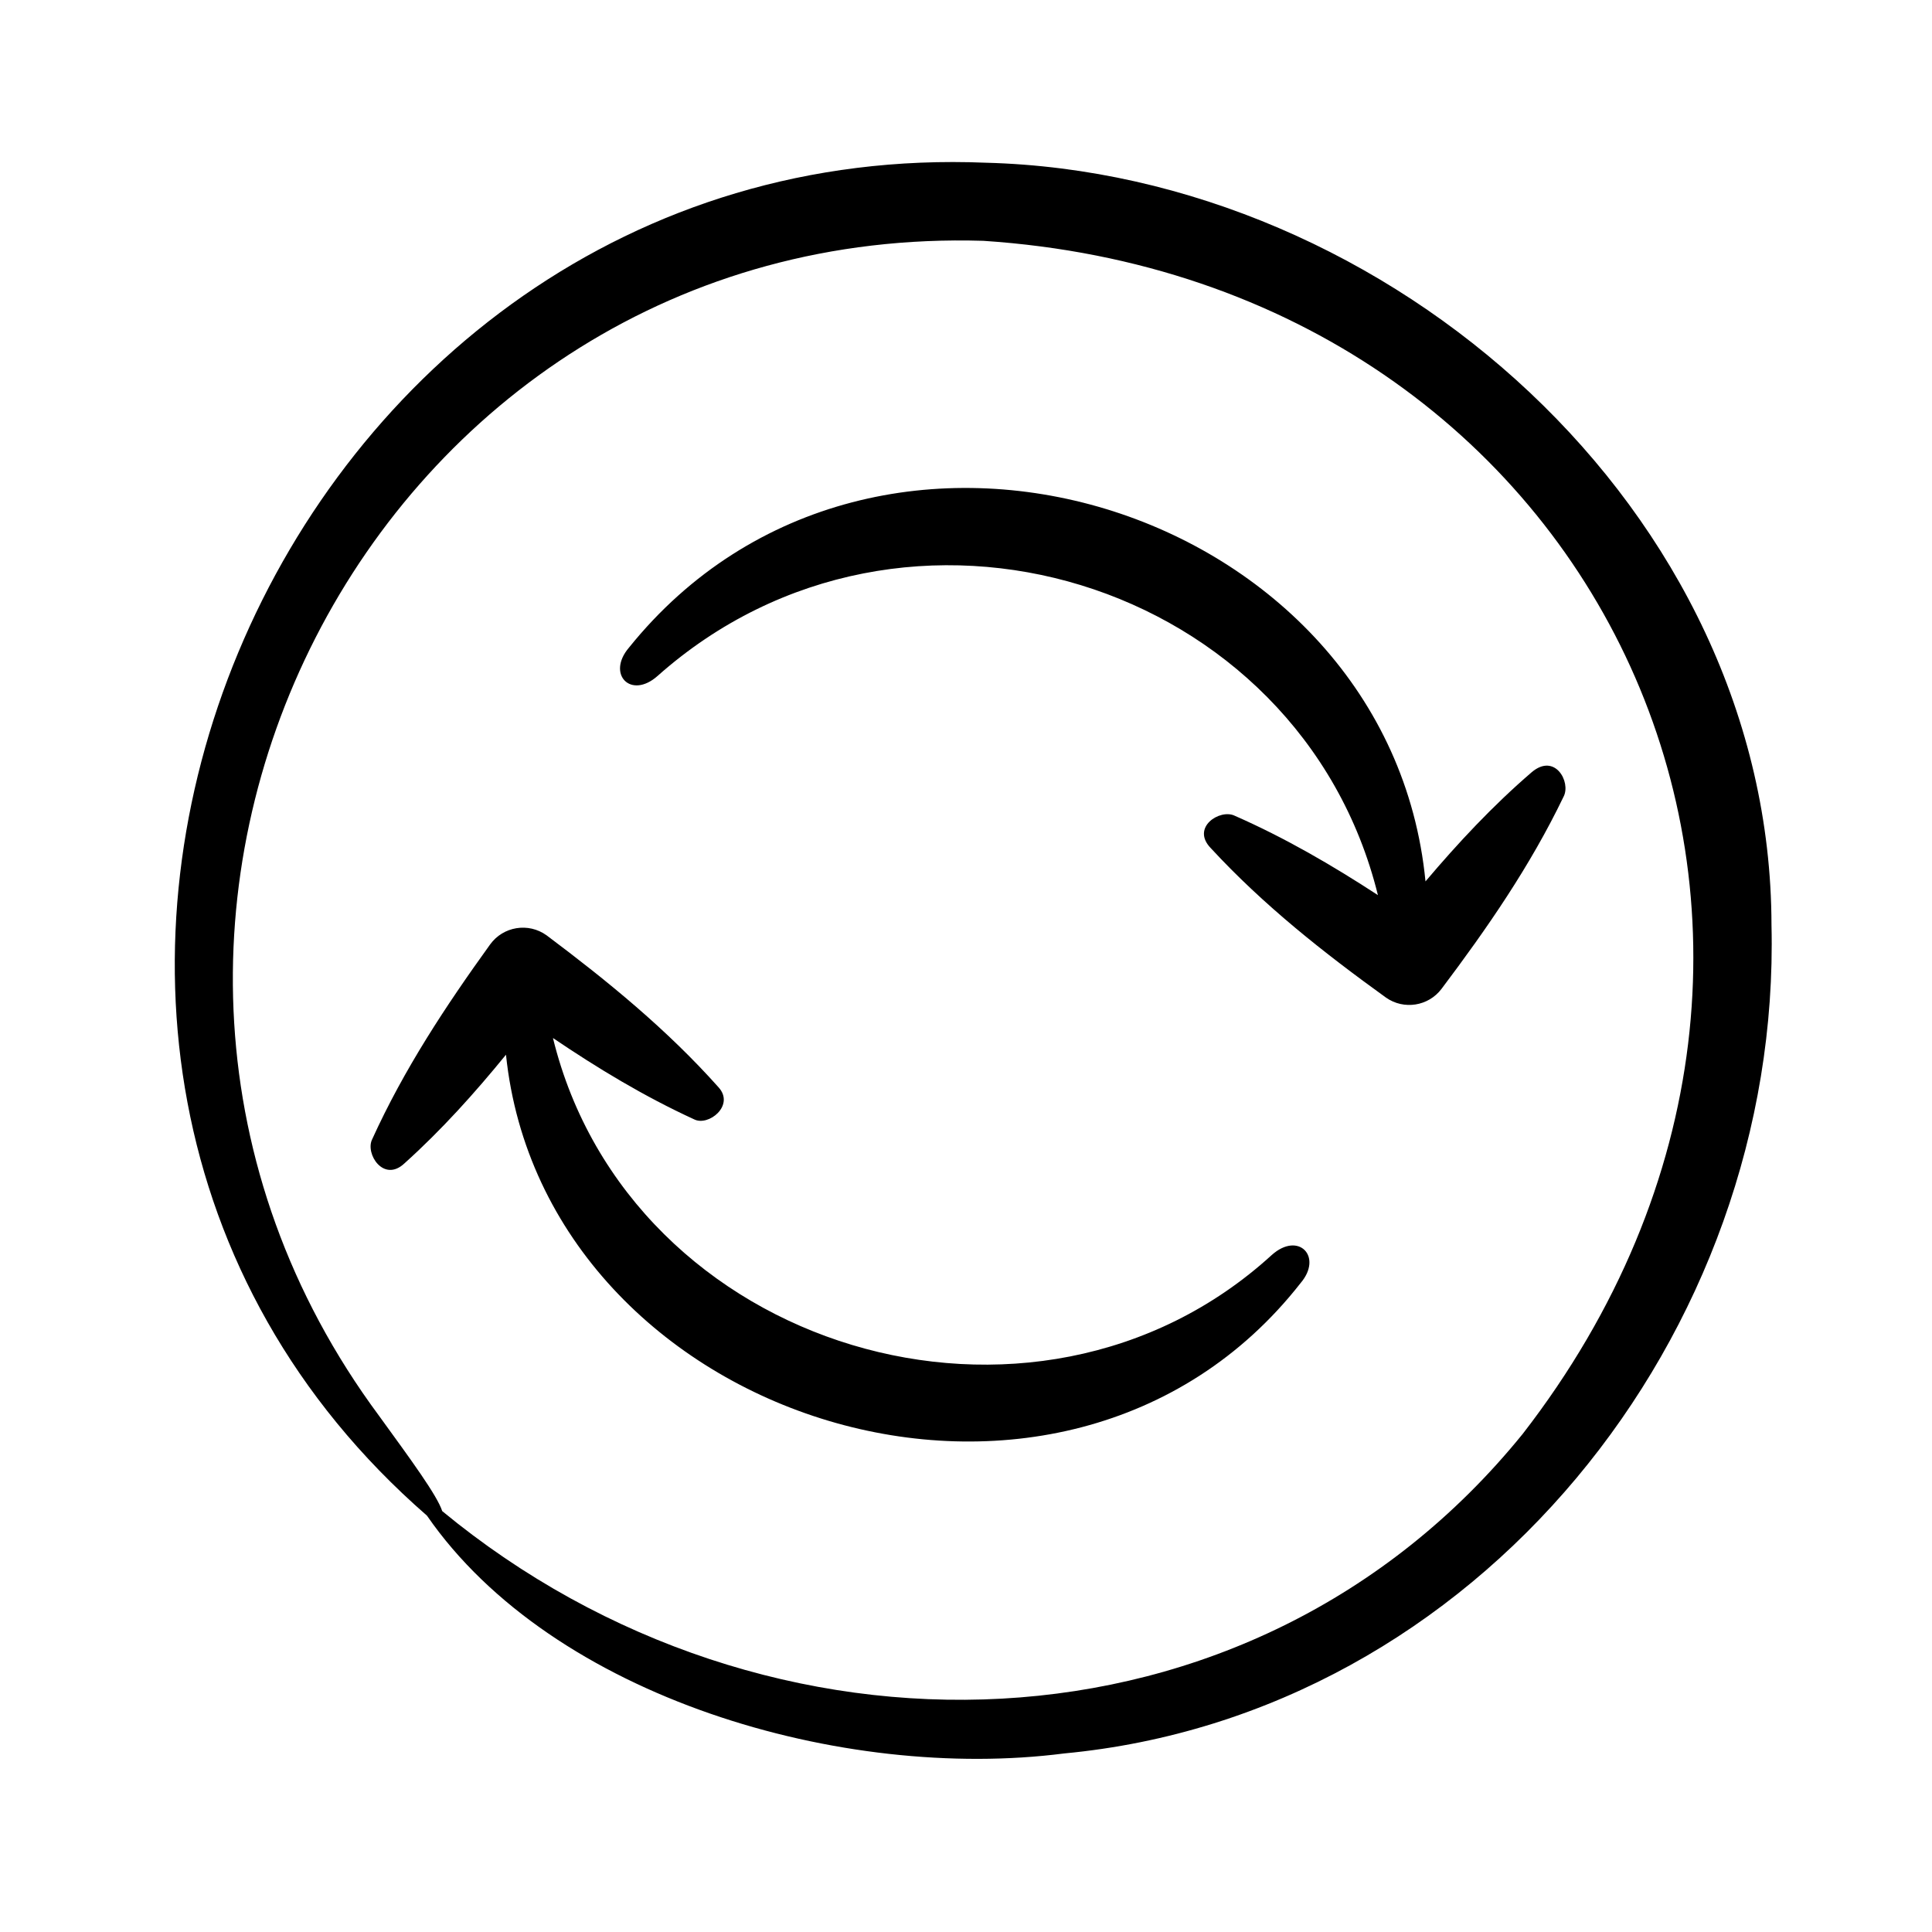<svg id="Layer_1_4_" enable-background="new 0 0 48 48" height="512" viewBox="0 0 48 48" width="512" xmlns="http://www.w3.org/2000/svg"><path d="m24.499 4.043c-17.66-.733-27.254 21.974-13.891 33.613 3.125 4.524 10.338 6.614 15.83 5.908 10.259-.966 17.822-10.415 17.574-20.586-.014-10.283-9.49-18.672-19.513-18.935zm13.333 31.581c-6.761 8.345-18.803 8.558-26.845 1.919-.127-.39-.764-1.257-1.567-2.364-9.033-12.18-.181-29.657 15.01-29.196 15.448 1.016 22.955 17.313 13.402 29.641zm-5.518-3.748c-5.903 7.545-18.792 3.476-19.743-5.672-.775.95-1.596 1.866-2.523 2.7-.517.485-.978-.239-.803-.596.796-1.752 1.833-3.318 2.931-4.842.325-.451.953-.553 1.404-.228 1.519 1.139 2.992 2.339 4.276 3.78.403.45-.254.972-.61.792-1.248-.573-2.398-1.27-3.508-2.021 1.899 7.76 11.96 10.779 17.861 5.389.664-.592 1.272.044.715.698zm6.534-12.086c-.832 1.73-1.902 3.275-3.033 4.777-.327.434-.937.528-1.378.22-1.544-1.114-3.039-2.29-4.355-3.715-.502-.518.23-.981.592-.806 1.261.554 2.43 1.236 3.56 1.973-1.933-7.832-11.774-10.886-17.896-5.446-.665.592-1.274-.043-.713-.701 6.108-7.596 18.881-3.535 19.791 5.806.81-.956 1.668-1.877 2.637-2.711.579-.493.981.243.795.603z"/></svg>